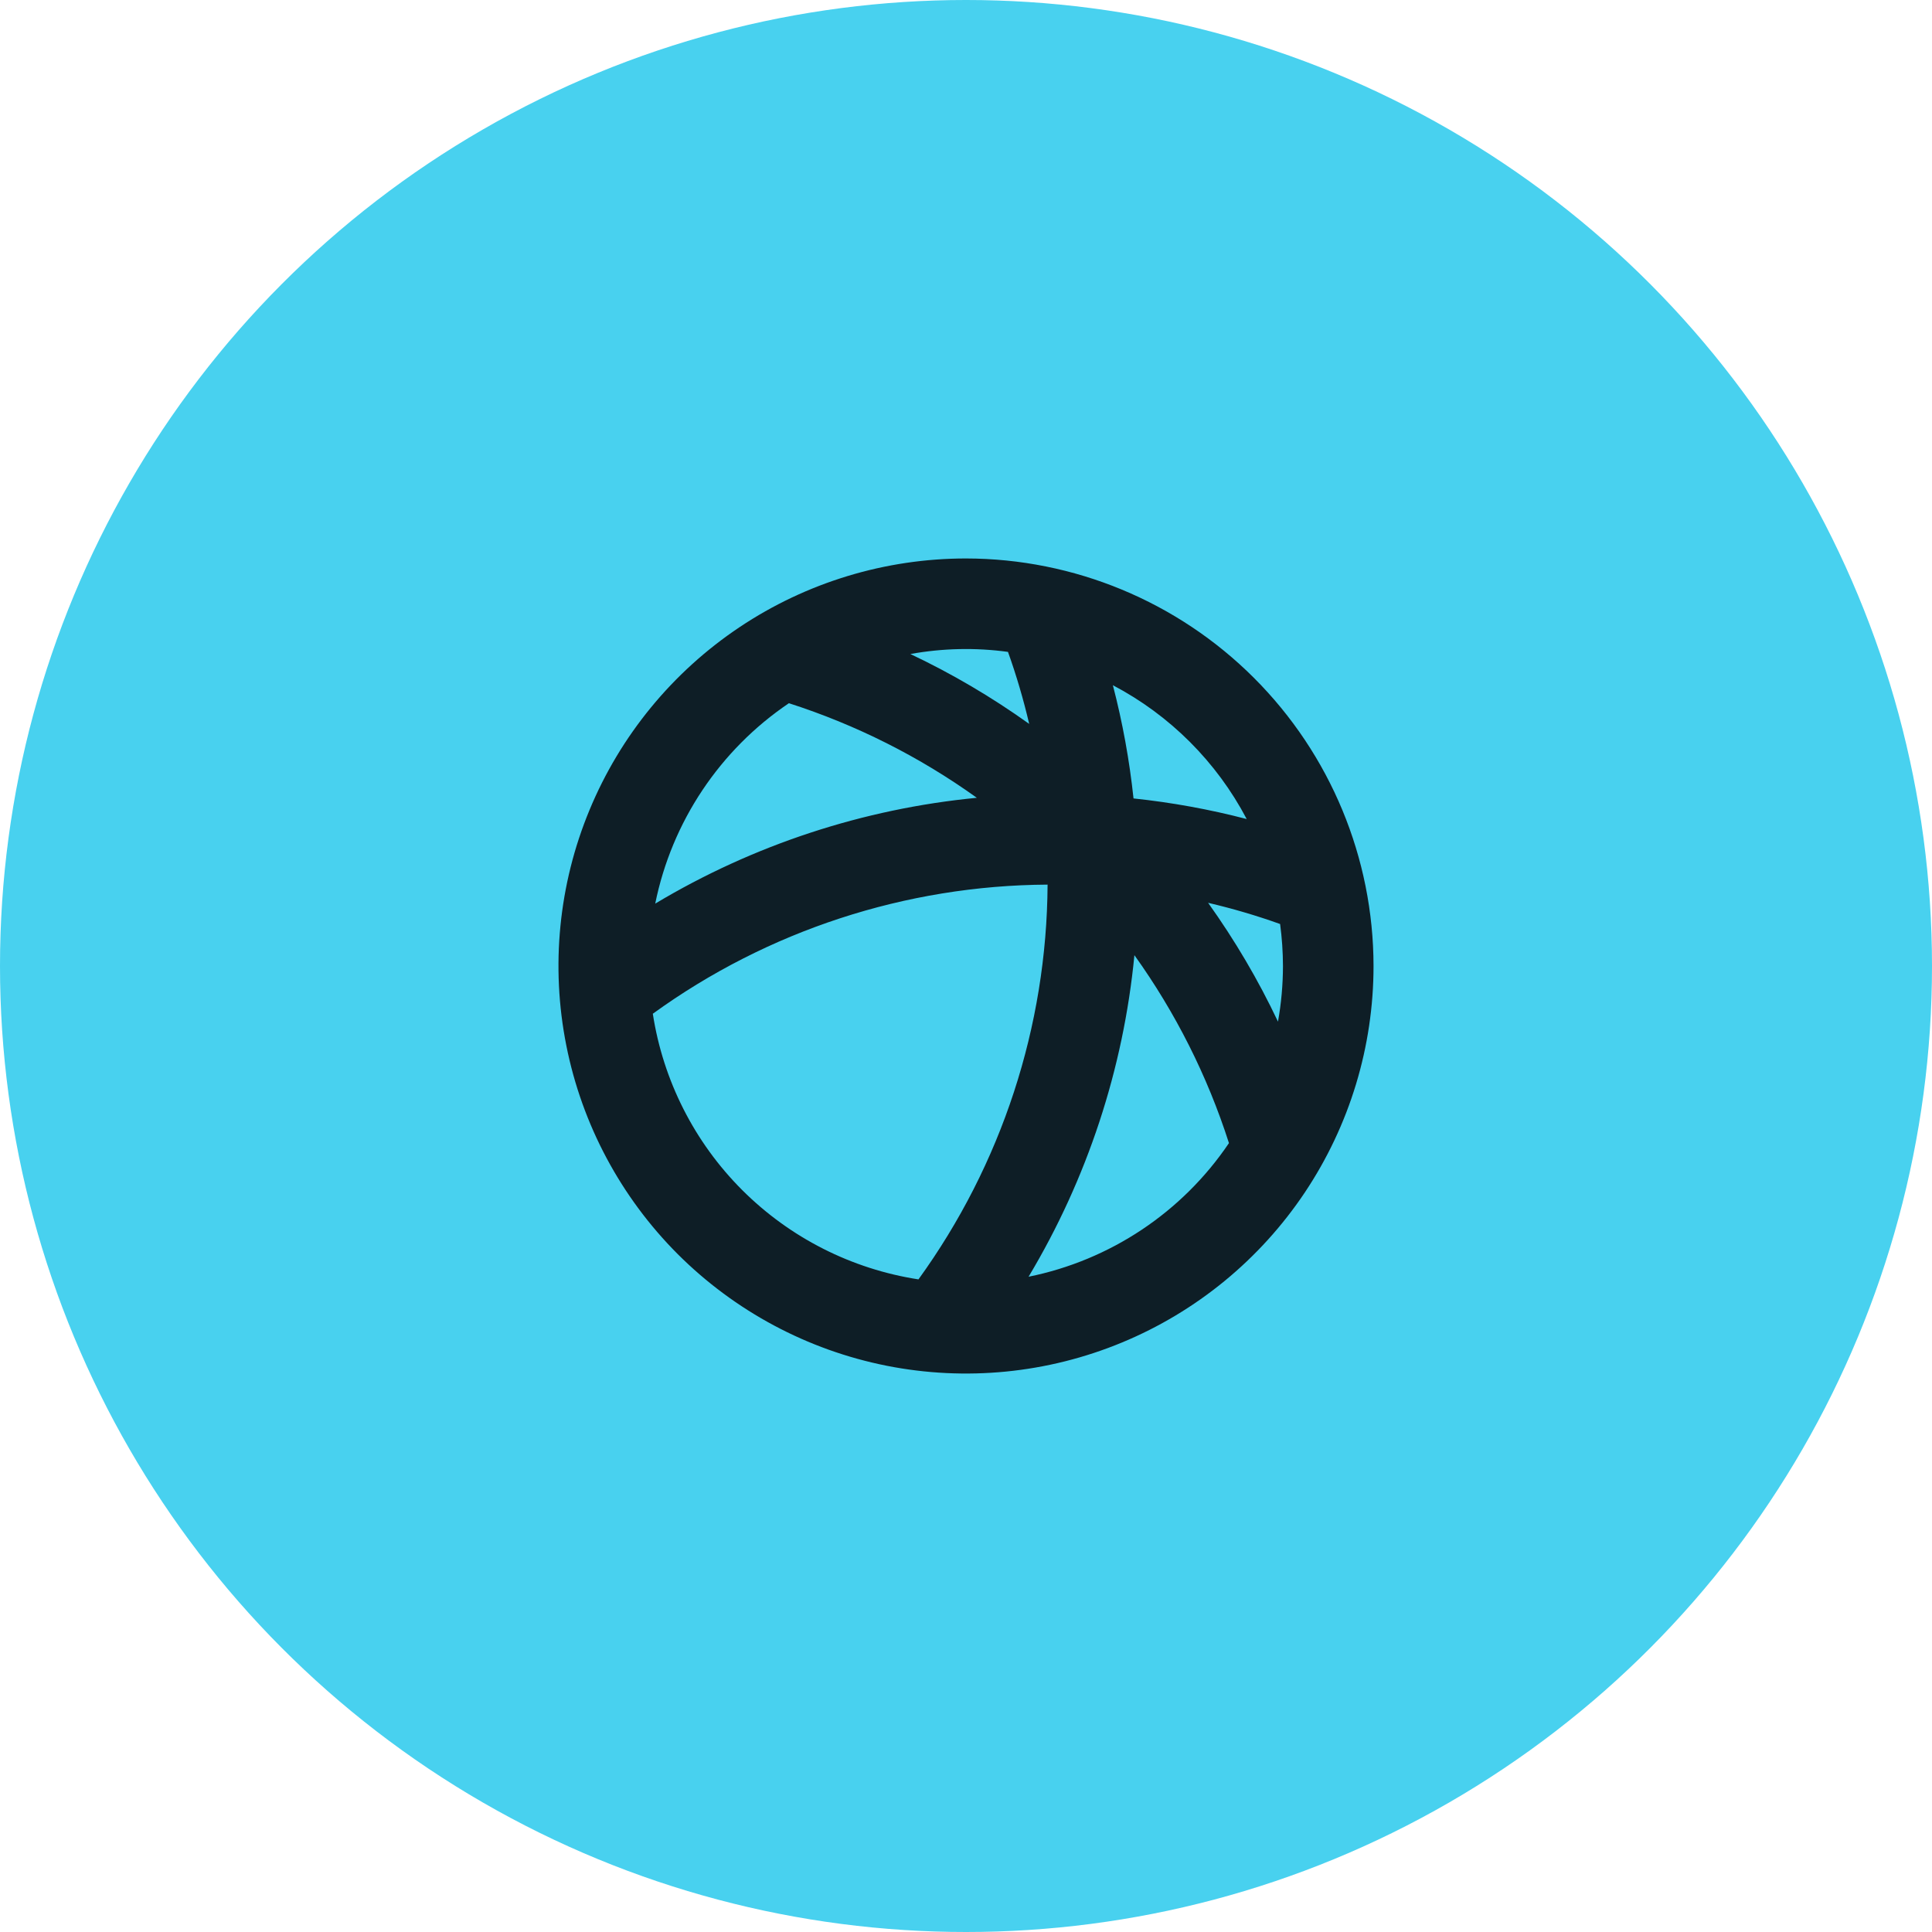 <svg xmlns="http://www.w3.org/2000/svg" width="48" height="48" viewBox="0 0 48 48" fill="none"><circle cx="24" cy="24" r="24" fill="#48D1EF"></circle><path d="M24 13.875C21.997 13.875 20.04 14.469 18.375 15.581C16.71 16.694 15.412 18.275 14.646 20.125C13.879 21.975 13.679 24.011 14.07 25.975C14.46 27.939 15.425 29.744 16.84 31.16C18.257 32.575 20.061 33.54 22.025 33.931C23.989 34.321 26.025 34.121 27.875 33.354C29.725 32.588 31.306 31.29 32.419 29.625C33.531 27.96 34.125 26.003 34.125 24C34.122 21.316 33.054 18.742 31.156 16.844C29.258 14.946 26.684 13.878 24 13.875ZM31.875 24C31.874 24.463 31.833 24.926 31.751 25.382C31.262 24.348 30.68 23.36 30.015 22.43C30.621 22.572 31.218 22.747 31.804 22.957C31.85 23.302 31.874 23.651 31.875 24ZM30.974 20.349C30.051 20.108 29.11 19.937 28.162 19.837C28.061 18.888 27.89 17.948 27.649 17.024C29.068 17.77 30.228 18.93 30.974 20.349ZM25.043 16.196C25.253 16.782 25.428 17.379 25.57 17.985C24.64 17.32 23.652 16.738 22.618 16.249C23.419 16.104 24.237 16.086 25.043 16.196ZM19.6 17.471C21.269 18.007 22.844 18.799 24.269 19.821C21.444 20.094 18.714 20.992 16.279 22.45C16.69 20.419 17.883 18.631 19.6 17.471ZM16.219 25.186C19.073 23.12 22.503 21.998 26.027 21.978C26.007 25.502 24.885 28.931 22.819 31.786C21.16 31.53 19.626 30.752 18.439 29.566C17.252 28.379 16.475 26.845 16.219 25.186ZM25.554 31.721C27.012 29.286 27.911 26.556 28.184 23.731C29.205 25.156 29.998 26.731 30.533 28.4C29.373 30.118 27.583 31.311 25.55 31.721H25.554Z" fill="#0E1E26"></path></svg>